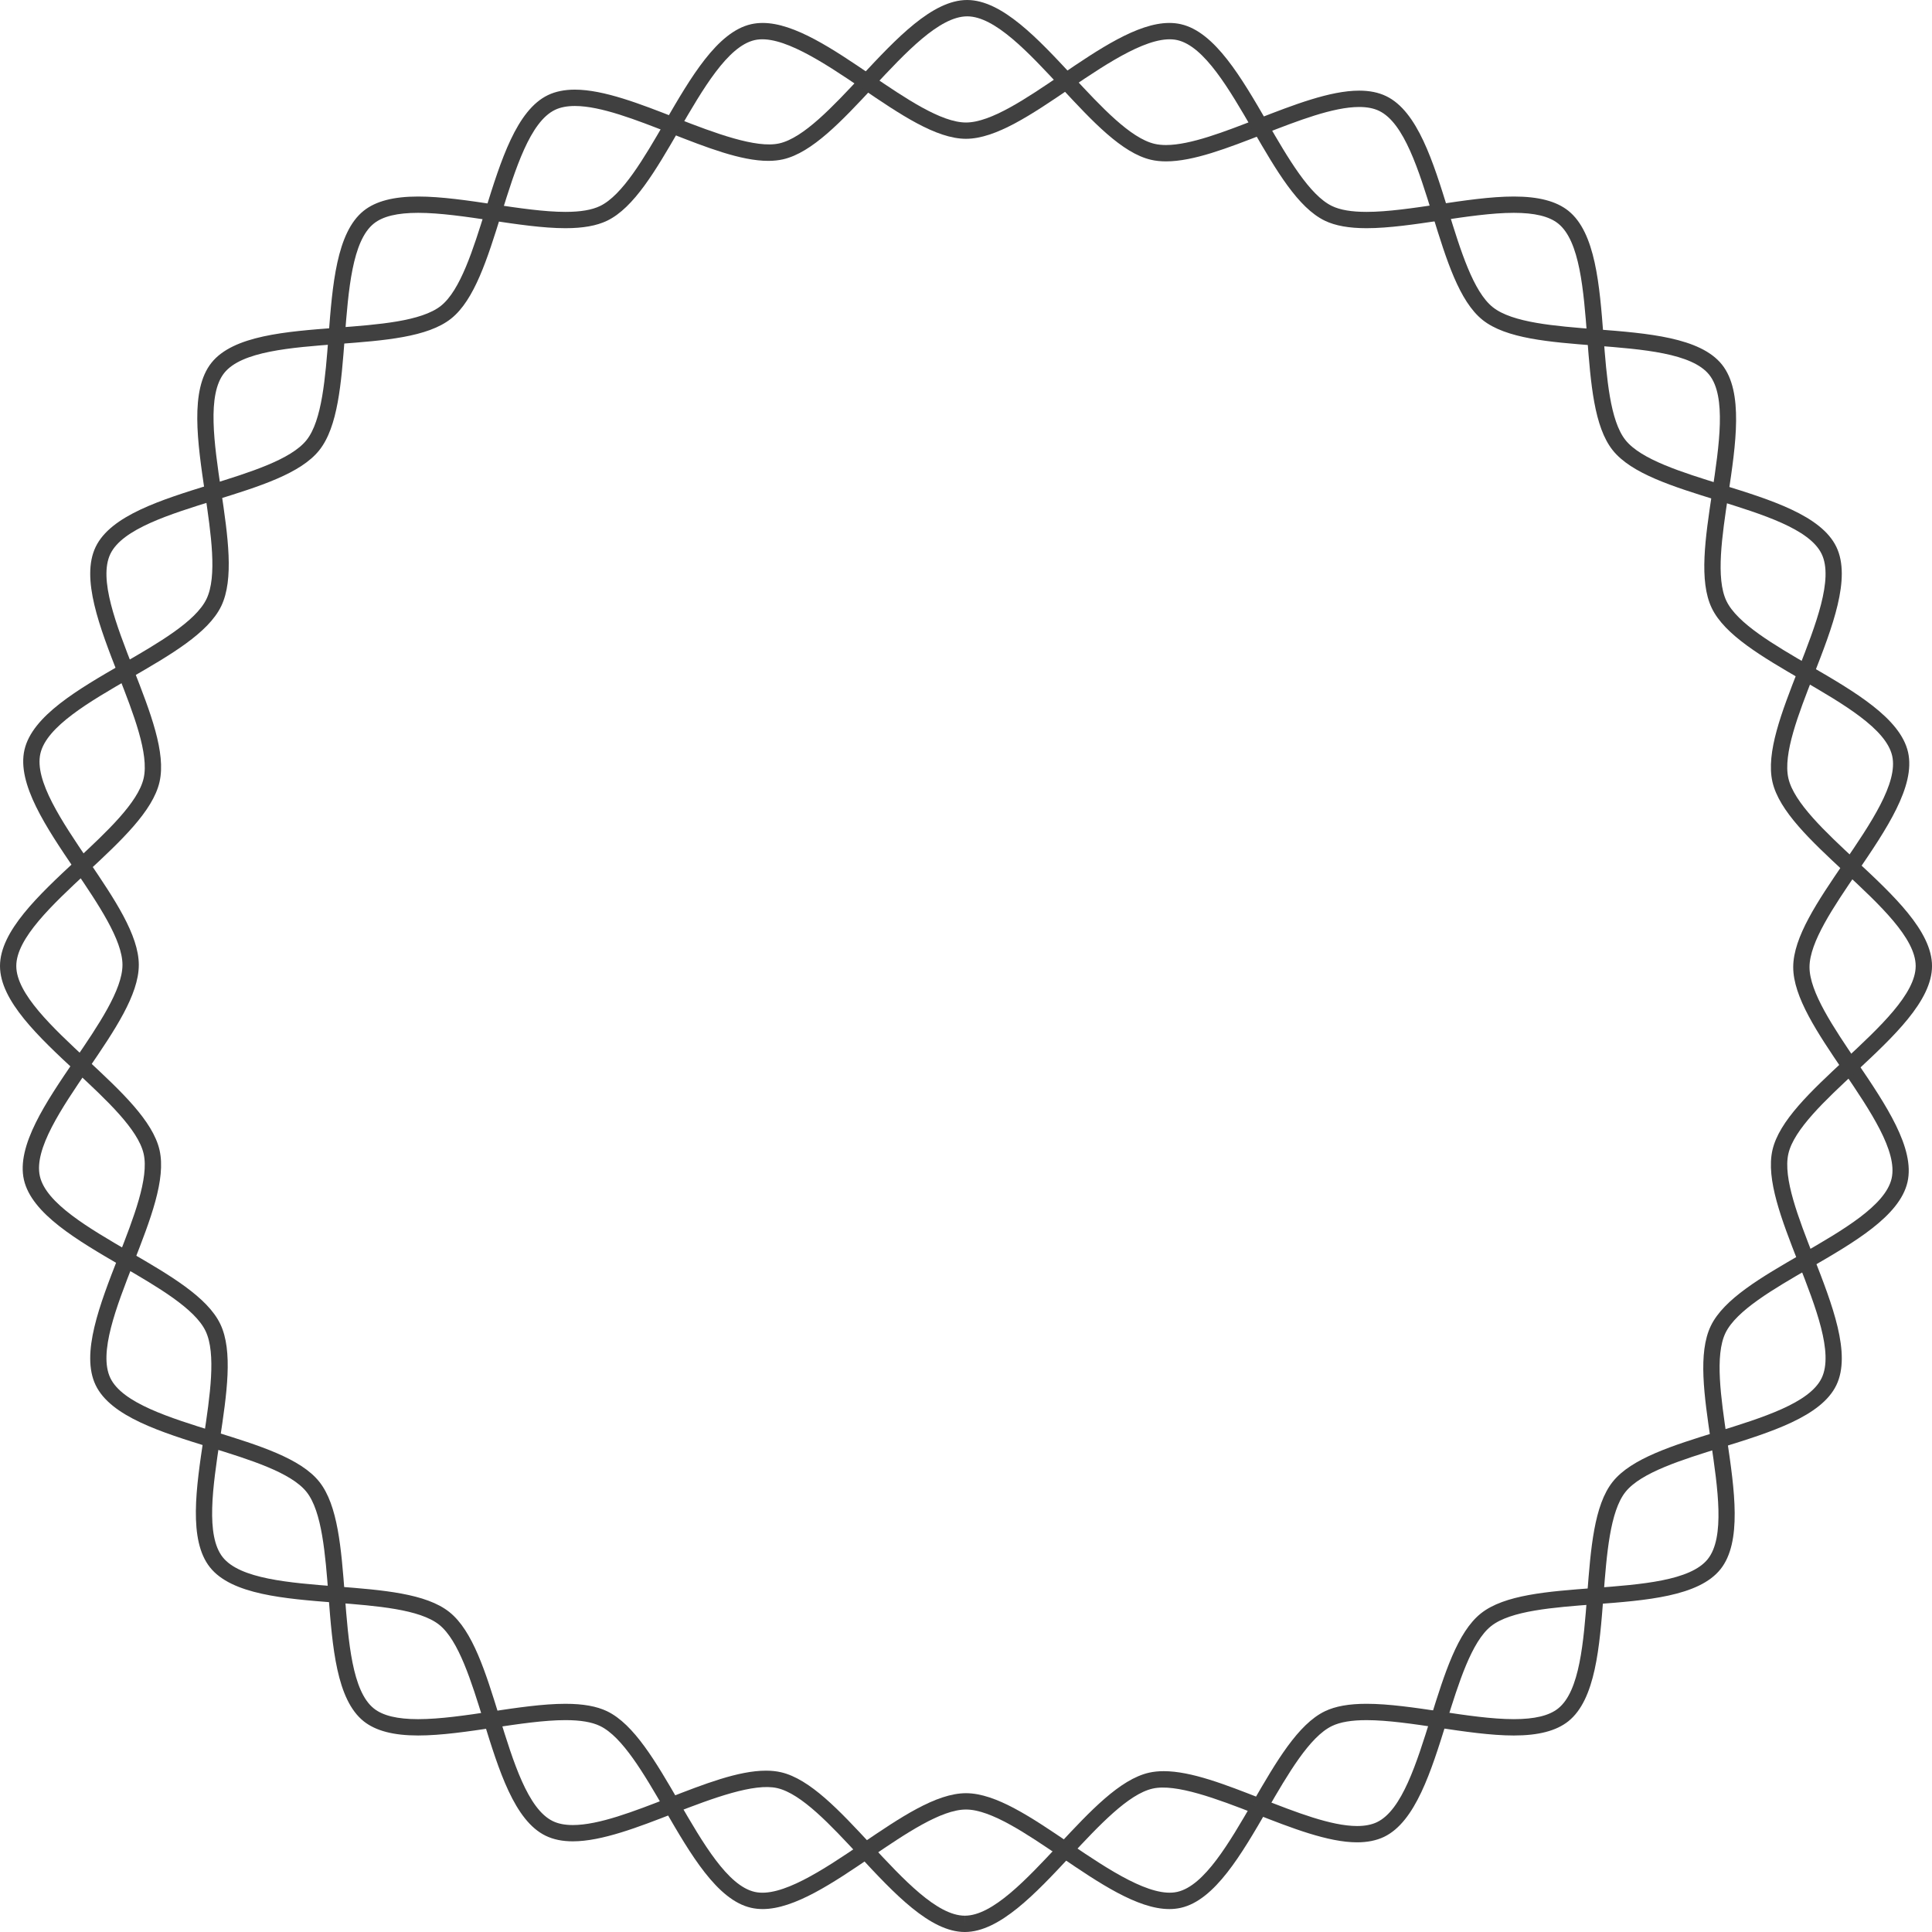 <svg version="1.1" id="图层_1" x="0px" y="0px" width="200px" height="200px" viewBox="0 0 200 200" enable-background="new 0 0 200 200" xml:space="preserve" xmlns="http://www.w3.org/2000/svg" xmlns:xlink="http://www.w3.org/1999/xlink" xmlns:xml="http://www.w3.org/XML/1998/namespace">
  <g>
    <path fill="#404040" d="M99.879,200h-0.006c-3.607-0.005-7.336-4.02-10.943-7.902c-2.928-3.155-5.959-6.416-8.471-6.993
		c-2.387-0.548-6.656,1.034-10.67,2.596c-3.68,1.432-7.486,2.913-10.484,2.913c-1.092,0-2.012-0.188-2.811-0.574
		c-3.246-1.57-4.861-6.805-6.426-11.867c-1.271-4.112-2.586-8.365-4.598-9.975c-2.016-1.611-6.453-1.956-10.744-2.291
		c-5.283-0.413-10.746-0.838-12.99-3.658c-2.246-2.822-1.432-8.24-0.643-13.479c0.641-4.257,1.303-8.66,0.186-10.986
		c-1.115-2.322-4.963-4.56-8.686-6.723c-4.58-2.664-9.318-5.418-10.117-8.932c-0.797-3.518,2.287-8.045,5.271-12.426
		c2.422-3.558,4.928-7.237,4.932-9.816c0.002-2.578-2.494-6.262-4.906-9.826c-2.973-4.387-6.045-8.924-5.24-12.439
		c0.809-3.514,5.551-6.256,10.139-8.908c3.729-2.154,7.582-4.382,8.703-6.704c1.123-2.32,0.471-6.724-0.156-10.982
		c-0.775-5.242-1.576-10.663,0.676-13.479c2.252-2.816,7.717-3.228,12.998-3.626c4.293-0.324,8.73-0.659,10.75-2.264
		c2.018-1.604,3.342-5.854,4.623-9.963c1.578-5.06,3.209-10.292,6.459-11.852c0.781-0.375,1.719-0.565,2.783-0.565
		c3.002,0,6.813,1.495,10.5,2.939c4.012,1.571,8.289,3.167,10.668,2.625c2.514-0.57,5.549-3.823,8.486-6.969
		C92.777,4.003,96.514,0,100.117,0c3.613,0.004,7.344,4.02,10.949,7.902c2.93,3.154,5.957,6.415,8.471,6.992
		c0.344,0.079,0.736,0.119,1.164,0.12l0,0c2.523,0,6.076-1.382,9.51-2.718c3.68-1.432,7.484-2.913,10.484-2.913
		c1.09,0,2.008,0.187,2.807,0.573c3.248,1.57,4.863,6.805,6.43,11.868c1.27,4.112,2.582,8.365,4.598,9.973
		c2.014,1.612,6.451,1.958,10.742,2.292c5.283,0.412,10.744,0.838,12.99,3.659c2.244,2.823,1.43,8.243,0.643,13.483
		c-0.639,4.256-1.303,8.656-0.186,10.98c1.115,2.324,4.965,4.561,8.686,6.725c4.582,2.663,9.32,5.417,10.117,8.934
		c0.797,3.517-2.287,8.046-5.27,12.425c-2.424,3.558-4.93,7.236-4.932,9.814c-0.004,2.579,2.492,6.263,4.904,9.826
		c2.973,4.387,6.045,8.926,5.238,12.438c-0.807,3.517-5.551,6.258-10.141,8.91c-3.725,2.154-7.578,4.382-8.701,6.705
		c-1.119,2.32-0.469,6.721,0.158,10.979c0.773,5.243,1.574,10.664-0.676,13.481c-2.252,2.817-7.717,3.229-13.002,3.627
		c-4.291,0.323-8.729,0.658-10.746,2.261c-2.018,1.606-3.344,5.856-4.625,9.968c-1.578,5.057-3.207,10.288-6.457,11.849
		c-0.783,0.374-1.719,0.564-2.785,0.564c-3.004,0-6.816-1.495-10.502-2.939c-4.014-1.57-8.279-3.167-10.666-2.623
		c-2.514,0.569-5.553,3.823-8.488,6.97C107.217,195.997,103.482,199.999,99.879,200z M79.293,183.298
		c0.555,0,1.076,0.053,1.545,0.162c3.018,0.692,6.084,3.995,9.332,7.488c3.359,3.618,6.834,7.359,9.705,7.364l0.004,0.845v-0.845
		c2.869-0.001,6.352-3.732,9.719-7.337c3.254-3.488,6.328-6.782,9.35-7.468c0.461-0.104,0.975-0.157,1.521-0.157
		c2.842,0,6.383,1.387,10.135,2.857c3.539,1.387,7.199,2.822,9.885,2.822c0.811,0,1.502-0.134,2.055-0.399
		c2.586-1.24,4.105-6.115,5.574-10.829c1.422-4.554,2.762-8.855,5.186-10.783c2.426-1.93,6.918-2.268,11.674-2.625
		c4.924-0.37,10.016-0.754,11.809-2.995c1.791-2.243,1.045-7.297,0.324-12.182c-0.695-4.717-1.354-9.173-0.008-11.961
		c1.348-2.791,5.248-5.045,9.377-7.432c4.275-2.471,8.697-5.027,9.338-7.824c0.643-2.8-2.221-7.026-4.988-11.114
		c-2.676-3.949-5.201-7.678-5.197-10.775c0.004-3.098,2.539-6.821,5.225-10.764c2.779-4.08,5.654-8.3,5.02-11.1
		c-0.635-2.8-5.051-5.367-9.32-7.848c-4.123-2.397-8.02-4.661-9.359-7.454c-1.34-2.792-0.67-7.246,0.039-11.961
		c0.734-4.884,1.492-9.934-0.295-12.18c-1.787-2.246-6.877-2.644-11.797-3.027c-4.758-0.37-9.248-0.721-11.67-2.656
		c-2.418-1.933-3.748-6.238-5.156-10.794c-1.457-4.718-2.965-9.596-5.551-10.846c-0.563-0.272-1.24-0.405-2.07-0.405
		c-2.682,0-6.338,1.423-9.873,2.798c-3.744,1.456-7.279,2.833-10.121,2.833l0,0c-0.555-0.001-1.074-0.055-1.543-0.163
		c-3.018-0.693-6.084-3.995-9.328-7.488c-3.361-3.619-6.836-7.36-9.707-7.363c-2.875,0-6.359,3.73-9.727,7.339
		c-3.254,3.485-6.326,6.778-9.344,7.464c-0.467,0.104-0.977,0.158-1.523,0.158c-2.846,0-6.387-1.389-10.139-2.858
		c-3.539-1.388-7.199-2.823-9.883-2.823c-0.811,0-1.5,0.134-2.051,0.398c-2.59,1.242-4.109,6.117-5.578,10.832
		c-1.42,4.555-2.76,8.856-5.186,10.783c-2.424,1.928-6.916,2.267-11.674,2.625c-4.922,0.371-10.014,0.754-11.807,2.997
		s-1.047,7.293-0.324,12.178c0.697,4.719,1.355,9.175,0.008,11.965c-1.348,2.788-5.25,5.042-9.377,7.43
		c-4.277,2.472-8.697,5.026-9.34,7.824c-0.643,2.797,2.223,7.025,4.992,11.114c2.672,3.948,5.199,7.678,5.195,10.775
		c-0.002,3.098-2.539,6.822-5.225,10.764c-2.779,4.082-5.652,8.303-5.016,11.102c0.633,2.799,5.047,5.365,9.316,7.846
		c4.125,2.398,8.018,4.661,9.359,7.455c1.34,2.792,0.67,7.247-0.039,11.965c-0.732,4.884-1.492,9.931,0.293,12.177
		c1.787,2.247,6.879,2.644,11.803,3.028c4.754,0.369,9.246,0.719,11.664,2.653c2.42,1.935,3.75,6.239,5.158,10.796
		c1.457,4.717,2.961,9.594,5.549,10.844c0.563,0.273,1.242,0.405,2.074,0.405c2.682,0,6.336-1.421,9.873-2.797
		C72.92,184.671,76.453,183.298,79.293,183.298z" class="color c1"/>
    <path fill="#404040" d="M78.953,197.625c-0.418,0-0.824-0.044-1.207-0.132c-3.514-0.803-6.262-5.543-8.918-10.128
		c-2.16-3.724-4.391-7.573-6.713-8.691c-0.848-0.409-2.02-0.607-3.582-0.607c-2.178,0-4.834,0.396-7.4,0.778
		c-2.682,0.399-5.455,0.812-7.846,0.812c-2.551,0-4.395-0.482-5.637-1.471c-2.82-2.25-3.238-7.712-3.643-12.998
		c-0.33-4.292-0.67-8.729-2.275-10.745c-1.609-2.015-5.859-3.333-9.969-4.608c-5.064-1.57-10.297-3.195-11.861-6.444
		s0.428-8.354,2.355-13.29c1.566-4.009,3.186-8.156,2.611-10.669c-0.574-2.514-3.83-5.545-6.979-8.478
		C4.01,107.342,0,103.607,0,100.001c0-3.606,4.01-7.34,7.889-10.952c3.15-2.933,6.406-5.966,6.98-8.48
		c0.574-2.513-1.045-6.66-2.611-10.669c-1.928-4.935-3.92-10.039-2.355-13.287c1.564-3.25,6.797-4.874,11.861-6.445
		c4.109-1.275,8.359-2.595,9.969-4.61c1.605-2.016,1.945-6.453,2.275-10.744c0.404-5.284,0.822-10.748,3.643-12.997
		c1.242-0.991,3.086-1.473,5.637-1.473c2.391,0,5.164,0.413,7.844,0.813c2.568,0.382,5.225,0.777,7.4,0.777h0.002
		c1.561,0,2.734-0.198,3.582-0.607c2.322-1.118,4.555-4.969,6.713-8.693c2.656-4.584,5.404-9.324,8.918-10.127
		c0.383-0.087,0.789-0.132,1.207-0.132c3.297,0,7.328,2.739,11.227,5.387c3.561,2.418,7.24,4.919,9.82,4.919
		c2.578,0,6.26-2.501,9.82-4.919c3.898-2.648,7.93-5.387,11.225-5.387c0.42,0,0.826,0.044,1.207,0.132
		c3.516,0.803,6.264,5.543,8.92,10.127c2.158,3.724,4.391,7.575,6.715,8.693c0.848,0.409,2.02,0.607,3.584,0.607
		c2.174,0,4.83-0.395,7.396-0.777c2.682-0.399,5.453-0.813,7.846-0.813c2.549,0,4.393,0.481,5.637,1.473
		c2.818,2.249,3.238,7.712,3.643,12.996c0.328,4.292,0.67,8.729,2.277,10.745c1.607,2.015,5.857,3.335,9.969,4.61
		c5.063,1.571,10.295,3.195,11.859,6.445c1.564,3.248-0.43,8.352-2.355,13.287c-1.564,4.009-3.186,8.156-2.611,10.669
		c0.574,2.514,3.832,5.547,6.98,8.48c3.879,3.612,7.889,7.346,7.889,10.952c0,3.606-4.012,7.341-7.889,10.953
		c-3.15,2.933-6.406,5.964-6.98,8.478c-0.574,2.513,1.047,6.66,2.611,10.669c1.926,4.937,3.92,10.041,2.355,13.29
		s-6.799,4.874-11.859,6.444c-4.111,1.275-8.361,2.593-9.969,4.608c-1.607,2.016-1.949,6.456-2.277,10.747
		c-0.404,5.284-0.824,10.747-3.643,12.997c-1.244,0.989-3.086,1.471-5.635,1.471c-2.395,0-5.166-0.413-7.848-0.812
		c-2.568-0.383-5.223-0.778-7.398-0.778c-1.563,0-2.734,0.198-3.582,0.607c-2.324,1.118-4.557,4.967-6.713,8.691
		c-2.658,4.585-5.404,9.325-8.922,10.128c-0.381,0.087-0.787,0.132-1.209,0.132c-3.295,0-7.326-2.738-11.223-5.385
		c-3.561-2.418-7.242-4.92-9.82-4.92s-6.26,2.502-9.82,4.92c-3.898,2.647-7.928,5.383-11.225,5.385H78.953z M100,185.631
		c3.098,0,6.824,2.532,10.768,5.21c4.078,2.771,8.406,5.622,11.109,5.005c2.799-0.638,5.359-5.057,7.836-9.329
		c2.391-4.126,4.648-8.023,7.441-9.369c1.082-0.52,2.492-0.772,4.314-0.772c2.301,0,5.018,0.404,7.646,0.795
		c2.621,0.393,5.332,0.795,7.6,0.795c2.152,0,3.65-0.361,4.582-1.105c2.246-1.788,2.635-6.879,3.012-11.802
		c0.365-4.756,0.709-9.25,2.641-11.67s6.232-3.757,10.789-5.169c4.717-1.464,9.594-2.977,10.838-5.563
		c1.246-2.587-0.611-7.344-2.408-11.942c-1.734-4.443-3.373-8.641-2.684-11.661c0.689-3.018,3.986-6.089,7.475-9.338
		c3.615-3.365,7.352-6.845,7.352-9.716c0-2.871-3.736-6.351-7.35-9.716c-3.49-3.25-6.787-6.32-7.477-9.34
		c-0.689-3.02,0.949-7.216,2.684-11.659c1.797-4.599,3.654-9.354,2.408-11.94c-1.244-2.587-6.121-4.101-10.838-5.564
		c-4.557-1.414-8.857-2.749-10.789-5.171c-1.932-2.422-2.275-6.913-2.641-11.669c-0.377-4.923-0.768-10.013-3.012-11.803
		c-0.934-0.744-2.432-1.105-4.584-1.105c-2.268,0-4.977,0.403-7.598,0.794c-2.627,0.391-5.344,0.796-7.645,0.796
		c-1.824,0-3.234-0.253-4.316-0.773c-2.793-1.344-5.053-5.242-7.443-9.369c-2.477-4.272-5.035-8.688-7.834-9.329
		c-2.713-0.609-7.031,2.236-11.107,5.005c-3.945,2.68-7.672,5.212-10.77,5.212s-6.824-2.532-10.77-5.212
		c-4.076-2.768-8.406-5.617-11.107-5.005c-2.797,0.64-5.357,5.057-7.834,9.329c-2.393,4.127-4.652,8.024-7.441,9.369
		c-1.082,0.52-2.494,0.773-4.314,0.773h-0.002c-2.301,0-5.02-0.405-7.648-0.796c-2.621-0.391-5.33-0.794-7.596-0.794
		c-2.152,0-3.652,0.361-4.582,1.104c-2.246,1.791-2.637,6.882-3.016,11.806c-0.363,4.754-0.707,9.245-2.639,11.667
		c-1.93,2.423-6.234,3.758-10.787,5.171c-4.715,1.463-9.594,2.977-10.838,5.564c-1.246,2.586,0.609,7.342,2.406,11.94
		c1.732,4.442,3.373,8.639,2.684,11.659c-0.689,3.02-3.986,6.09-7.477,9.34c-3.613,3.365-7.352,6.845-7.352,9.716
		c0,2.871,3.738,6.351,7.354,9.716c3.49,3.249,6.785,6.32,7.475,9.338c0.689,3.02-0.949,7.218-2.684,11.661
		c-1.797,4.598-3.652,9.355-2.406,11.942c1.244,2.586,6.123,4.099,10.838,5.563c4.553,1.412,8.857,2.748,10.787,5.169
		c1.932,2.421,2.275,6.914,2.639,11.669c0.379,4.923,0.77,10.016,3.014,11.804c0.932,0.744,2.432,1.105,4.584,1.105
		c2.266,0,4.975-0.402,7.596-0.795c2.629-0.391,5.348-0.795,7.65-0.795c1.82,0,3.232,0.252,4.314,0.772
		c2.789,1.346,5.049,5.243,7.441,9.369c2.475,4.272,5.037,8.69,7.834,9.329c2.709,0.622,7.031-2.235,11.107-5.005
		C93.176,188.163,96.902,185.631,100,185.631z" class="color c1"/>
  </g>
</svg>